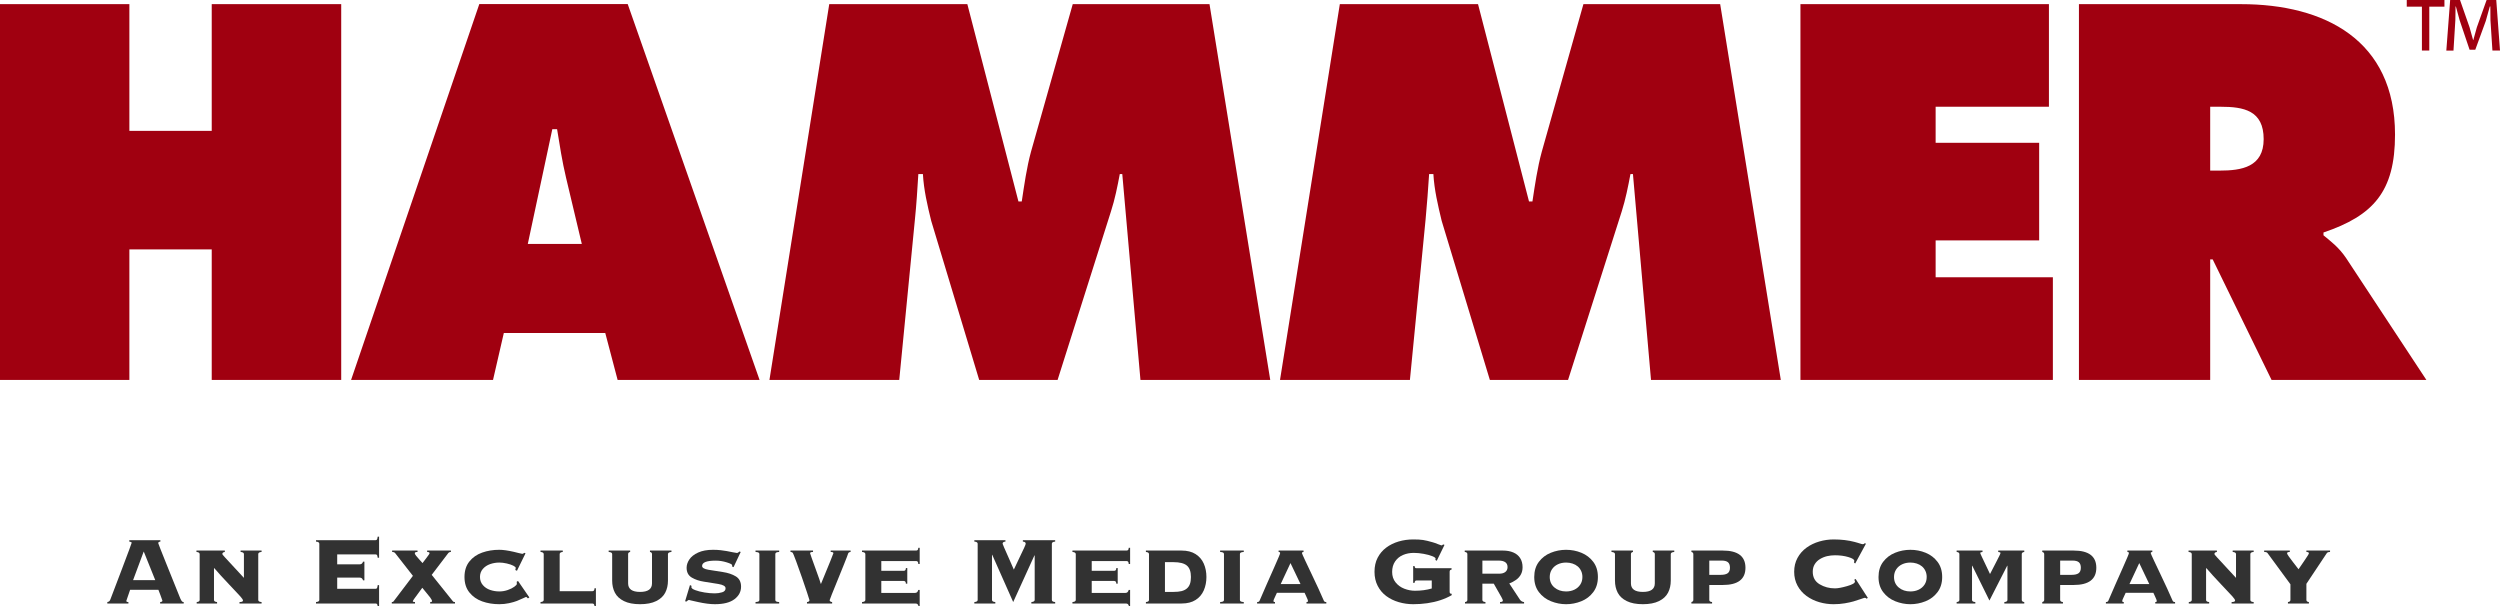 <?xml version="1.0" encoding="utf-8"?>
<!-- Generator: Adobe Illustrator 16.0.0, SVG Export Plug-In . SVG Version: 6.00 Build 0)  -->
<!DOCTYPE svg PUBLIC "-//W3C//DTD SVG 1.1//EN" "http://www.w3.org/Graphics/SVG/1.1/DTD/svg11.dtd">
<svg version="1.1" id="Layer_1" xmlns="http://www.w3.org/2000/svg" xmlns:xlink="http://www.w3.org/1999/xlink" x="0px" y="0px"
	 width="1000.711px" height="242.761px" viewBox="0 0 1000.711 242.761" enable-background="new 0 0 1000.711 242.761"
	 xml:space="preserve">
<g>
	<path fill="#A00010" d="M51.787,99.838h32.964v52.248h51.83V1.663h-51.83v50.709H51.787V1.663H0v150.423h51.787V99.838z
		 M888.486,68.291h-3.783V42.729h4.157c9.229,0,17.248,1.455,17.248,12.968C906.108,66.877,897.257,68.291,888.486,68.291
		 M930.05,94.185v-1.122c19.994-6.774,28.64-16.376,28.64-39.195c0-37.907-28.266-52.206-61.643-52.206h-64.882v150.423h52.538
		v-48.257h1l23.567,48.257h61.973l-32.175-48.839C936.12,98.882,932.796,96.471,930.05,94.185 M821.734,110.977h-46.93V96.222
		h41.442V57.151h-41.442V42.729h45.351V1.663h-99.468v150.423h101.047V110.977z M633.817,1.663l-16.665,59.063
		c-1.746,6.4-2.745,13.342-3.741,19.91h-1.373L591.633,1.663h-55.322l-23.941,150.423h51.997l6.272-64.218
		c0.584-6.027,1-12.178,1.416-18.205h1.703c0.374,6.4,1.789,12.345,3.325,18.745l19.286,63.678h31.3l21.487-67.459
		c1.54-4.864,2.535-9.893,3.492-14.963h0.996l7.233,82.423h51.954L688.561,1.663H633.817z M484.146,1.663h-54.743l-16.707,59.063
		c-1.746,6.4-2.703,13.342-3.699,19.91h-1.33L387.214,1.663h-55.28l-23.941,150.423h51.958l6.273-64.218
		c0.626-6.027,0.999-12.178,1.373-18.205h1.828c0.374,6.4,1.747,12.345,3.325,18.745l19.205,63.678h31.381l21.363-67.459
		c1.579-4.864,2.578-9.893,3.535-14.963h0.996l7.276,82.423h51.954L484.146,1.663z M211.271,97.636l9.812-45.929h1.91
		c1.038,6.4,2.038,12.927,3.574,19.369l6.32,26.561H211.271z M304.045,152.085L251.259,1.621h-59.398l-51.332,150.465h56.819
		l4.325-18.788h40.606l4.947,18.788H304.045z M999.214,0h-3.866l-3.904,10.931l-1.416,5.112h-0.082l-1.411-5.07L984.707,0h-3.947
		l-1.536,20.242h2.866l0.747-12.178l0.085-5.487h0.125l1.497,5.487l3.99,11.846h2.283l4.2-11.514l1.621-5.819h0.206l0.043,5.487
		l0.79,12.178h3.033L999.214,0z M963.387,2.66h6.067v17.582h2.952V2.66h6.066V0h-15.086V2.66z"/>
	<g>
		<g>
			<path fill="#323232" d="M63.409,236.094H52.078c-1.011,2.879-1.516,4.356-1.516,4.434c0,0.31,0.28,0.465,0.839,0.465v0.58h-8.439
				v-0.583c0.326-0.062,0.579-0.163,0.758-0.303c0.178-0.141,0.338-0.404,0.478-0.793c0.295-0.746,1.788-4.666,4.477-11.762
				c2.688-7.095,4.033-10.713,4.033-10.853c0-0.249-0.319-0.412-0.956-0.49v-0.56h12.45v0.56c-0.575,0.047-0.862,0.257-0.862,0.63
				c0,0.063,0.283,0.816,0.851,2.262s1.364,3.442,2.39,5.991c1.026,2.55,2.192,5.444,3.497,8.685
				c1.306,3.241,2.005,4.978,2.099,5.211c0.28,0.591,0.501,0.976,0.664,1.154c0.164,0.179,0.393,0.268,0.688,0.268v0.583h-9.419
				v-0.58c0.606-0.047,0.909-0.232,0.909-0.558c0-0.108-0.256-0.824-0.769-2.147C63.735,236.965,63.455,236.234,63.409,236.094z
				 M57.534,220.753l-4.267,11.471h8.883L57.534,220.753z"/>
			<path fill="#323232" d="M103.375,221.802v18.349c0,0.513,0.443,0.792,1.329,0.839v0.583h-8.836v-0.583
				c0.933,0,1.399-0.202,1.399-0.606c0-0.311-0.354-0.858-1.061-1.644c-0.707-0.784-2.238-2.416-4.593-4.896
				c-2.354-2.479-4.309-4.628-5.863-6.446l-0.093,0.093v12.66c0,0.497,0.412,0.777,1.236,0.839v0.583h-8.16v-0.583
				c0.793-0.062,1.189-0.342,1.189-0.839v-18.349c0-0.513-0.428-0.8-1.282-0.862v-0.56h11.354v0.56
				c-0.668,0.078-1.002,0.365-1.002,0.862c0,0.094,0.338,0.513,1.014,1.259c0.676,0.746,1.938,2.11,3.789,4.092
				c1.849,1.981,3.131,3.369,3.847,4.162v-9.513c0-0.513-0.443-0.8-1.329-0.862v-0.56h8.393v0.56
				C103.817,220.987,103.375,221.274,103.375,221.802z"/>
			<path fill="#323232" d="M145.863,224.816v7.483h-0.56c-0.155-0.734-0.637-1.102-1.445-1.102h-8.882v4.5h15.34
				c0.264,0,0.458-0.098,0.583-0.293c0.124-0.195,0.217-0.59,0.28-1.184h0.56v8.4h-0.56c-0.063-0.404-0.152-0.68-0.268-0.827
				c-0.117-0.148-0.315-0.222-0.595-0.222H126.49v-0.583c0.886-0.062,1.329-0.342,1.329-0.839v-22.496
				c0-0.513-0.443-0.8-1.329-0.862v-0.563h23.827c0.264,0,0.458-0.097,0.583-0.291c0.124-0.194,0.217-0.563,0.28-1.107h0.56v8.432
				h-0.56c-0.063-0.556-0.152-0.919-0.268-1.089c-0.117-0.17-0.315-0.255-0.595-0.255h-15.34v3.986h8.882
				c0.808,0,1.29-0.363,1.445-1.09H145.863z"/>
			<path fill="#323232" d="M166.12,241.573h-9.293v-0.583c0.372,0,0.597-0.077,0.675-0.233l7.78-10.258l-7.127-9.116
				c-0.249-0.295-0.645-0.442-1.188-0.442v-0.56h10.156v0.56c-0.73,0-1.095,0.163-1.095,0.489c0,0.249,0.17,0.587,0.512,1.015
				c0.341,0.428,0.799,0.96,1.375,1.597c0.574,0.638,0.978,1.088,1.211,1.353c0.217-0.312,0.741-0.999,1.572-2.063
				c0.831-1.064,1.246-1.698,1.246-1.9c0-0.326-0.318-0.489-0.955-0.489v-0.56h9.503v0.56c-0.45,0-0.8,0.147-1.048,0.442
				l-6.638,8.72l8.548,10.654c0.108,0.156,0.365,0.233,0.769,0.233v0.583H172.2v-0.583c0.497,0,0.745-0.108,0.745-0.326
				c0-0.326-0.245-0.819-0.734-1.48c-0.489-0.66-1.118-1.438-1.886-2.331s-1.2-1.419-1.293-1.574c-0.109,0.187-0.571,0.82-1.386,1.9
				c-0.815,1.08-1.42,1.904-1.816,2.471c-0.396,0.567-0.594,0.906-0.594,1.015c0,0.218,0.294,0.326,0.885,0.326V241.573z"/>
			<path fill="#323232" d="M209.801,221.284l0.56,0.187l-3.427,7l-0.676-0.32c0.015-0.094,0.05-0.215,0.105-0.362
				c0.054-0.147,0.082-0.3,0.082-0.455c0-0.265-0.334-0.569-1.002-0.911c-0.668-0.343-1.539-0.635-2.611-0.876
				s-2.06-0.362-2.961-0.362c-1.274,0-2.502,0.206-3.684,0.619s-2.153,1.059-2.914,1.938c-0.762,0.88-1.143,1.951-1.143,3.212
				c0,1.262,0.381,2.341,1.143,3.236c0.761,0.896,1.733,1.545,2.914,1.95s2.409,0.607,3.684,0.607c1.15,0,2.265-0.187,3.346-0.561
				c1.08-0.374,1.962-0.81,2.646-1.308c0.684-0.499,1.026-0.88,1.026-1.145c0-0.374-0.016-0.662-0.047-0.865l0.513-0.318
				l4.546,6.598l-0.583,0.373c-0.327-0.389-0.575-0.583-0.746-0.583c-0.063,0-0.478,0.187-1.248,0.56
				c-0.769,0.373-1.573,0.723-2.413,1.049c-0.839,0.327-1.889,0.626-3.147,0.898c-1.259,0.271-2.557,0.407-3.894,0.407
				c-2.487,0-4.779-0.376-6.877-1.13c-2.099-0.754-3.8-1.947-5.106-3.579s-1.958-3.691-1.958-6.179c0-2.502,0.653-4.569,1.958-6.201
				s3.011-2.82,5.118-3.566c2.105-0.746,4.395-1.119,6.866-1.119c1.477,0,3.404,0.271,5.782,0.812
				c0.451,0.109,1.104,0.271,1.958,0.488c0.854,0.216,1.344,0.324,1.469,0.324C209.343,221.702,209.583,221.563,209.801,221.284z"/>
			<path fill="#323232" d="M217.641,240.151v-18.349c0-0.513-0.428-0.8-1.282-0.862v-0.56h8.906v0.56
				c-0.824,0.063-1.236,0.35-1.236,0.862v14.852h13.079c0.575,0,0.863-0.396,0.863-1.189h0.56v7.297h-0.559
				c0-0.792-0.287-1.188-0.862-1.188h-20.75v-0.583C217.213,240.928,217.641,240.648,217.641,240.151z"/>
			<path fill="#323232" d="M245.04,232.411v-10.608c0-0.513-0.466-0.8-1.399-0.862v-0.56h8.603v0.56
				c-0.544,0.093-0.816,0.381-0.816,0.862v11.704c0,2.284,1.593,3.427,4.779,3.427c3.187,0,4.78-1.143,4.78-3.427v-11.704
				c0-0.481-0.272-0.77-0.816-0.862v-0.56h8.603v0.56c-0.933,0.063-1.399,0.35-1.399,0.862v10.608c0,1.818-0.365,3.431-1.096,4.837
				c-0.73,1.407-1.935,2.526-3.614,3.357c-1.678,0.832-3.831,1.247-6.458,1.247c-2.626,0-4.779-0.415-6.458-1.247
				c-1.679-0.831-2.883-1.95-3.614-3.357C245.405,235.841,245.04,234.229,245.04,232.411z"/>
			<path fill="#323232" d="M274.234,240.664l1.954-6.481l0.604,0.332c0,0.093-0.004,0.175-0.012,0.244
				c-0.008,0.07-0.02,0.159-0.035,0.268c0,0.403,0.508,0.799,1.525,1.187c1.017,0.389,2.255,0.702,3.714,0.943
				c1.459,0.24,2.833,0.36,4.122,0.36c1.009,0,1.983-0.14,2.922-0.42c0.939-0.279,1.409-0.823,1.409-1.632
				c0-0.808-0.955-1.375-2.863-1.702c-1.909-0.326-3.81-0.629-5.703-0.909c-1.894-0.279-3.539-0.827-4.936-1.644
				c-1.396-0.815-2.095-2.133-2.095-3.951c0-1.104,0.364-2.207,1.094-3.311c0.729-1.104,1.898-2.024,3.505-2.763
				s3.606-1.107,5.997-1.107c1.086,0,2.111,0.055,3.074,0.164s1.77,0.227,2.422,0.352c0.652,0.125,1.444,0.281,2.375,0.469
				s1.475,0.281,1.63,0.281c0.17,0,0.306-0.027,0.407-0.082c0.101-0.055,0.209-0.133,0.326-0.234
				c0.116-0.102,0.221-0.191,0.314-0.27l0.513,0.188l-2.868,6.08l-0.606-0.284c0.016-0.077,0.027-0.15,0.035-0.221
				c0.008-0.069,0.012-0.167,0.012-0.291c0-0.295-0.731-0.671-2.191-1.129c-1.461-0.457-2.93-0.687-4.407-0.687
				c-3.622,0-5.432,0.714-5.432,2.142c0,0.73,0.863,1.238,2.588,1.525c1.726,0.287,3.625,0.586,5.7,0.896
				c2.075,0.311,3.812,0.893,5.211,1.746c1.399,0.854,2.098,2.228,2.098,4.121c0,2.003-0.881,3.671-2.644,5.006
				s-4.375,2.002-7.837,2.002c-1.879,0-4.107-0.283-6.684-0.851c-2.578-0.567-3.789-0.851-3.633-0.851
				c-0.264,0-0.628,0.218-1.094,0.652L274.234,240.664z"/>
			<path fill="#323232" d="M302.427,220.38h9.465v0.56c-0.529,0.031-0.917,0.104-1.166,0.222c-0.249,0.116-0.373,0.33-0.373,0.641
				v18.349c0,0.295,0.124,0.501,0.373,0.617c0.249,0.117,0.637,0.19,1.166,0.222v0.583h-9.465v-0.583
				c0.528-0.031,0.917-0.104,1.166-0.222c0.249-0.116,0.373-0.322,0.373-0.617v-18.349c0-0.311-0.125-0.524-0.373-0.641
				c-0.249-0.117-0.637-0.19-1.166-0.222V220.38z"/>
			<path fill="#323232" d="M316.42,220.94v-0.56h9.023v0.56c-0.793,0-1.189,0.163-1.189,0.489c0,0.078,0.226,0.746,0.676,2.005
				c0.451,1.26,0.975,2.709,1.574,4.349c0.598,1.64,1.076,2.973,1.434,3.998s0.56,1.663,0.606,1.912h0.093
				c3.311-8.005,4.966-12.092,4.966-12.264c0-0.326-0.365-0.489-1.096-0.489v-0.56h7.973v0.56c-0.56,0.047-0.894,0.272-1.002,0.676
				c-0.14,0.482-0.672,1.873-1.597,4.174c-0.925,2.3-1.826,4.526-2.704,6.679c-0.878,2.153-1.613,3.96-2.203,5.421
				c-0.591,1.461-0.886,2.246-0.886,2.354c0,0.233,0.109,0.416,0.327,0.548c0.217,0.133,0.443,0.198,0.676,0.198v0.583h-10.071
				v-0.583c0.233,0,0.458-0.062,0.676-0.187c0.218-0.124,0.327-0.311,0.327-0.56c0-0.093-0.319-1.096-0.956-3.008
				c-0.637-1.911-1.313-3.904-2.028-5.979s-1.492-4.251-2.331-6.528c-0.839-2.276-1.329-3.454-1.469-3.531
				C316.988,221.026,316.716,220.94,316.42,220.94z"/>
			<path fill="#323232" d="M352.772,237.33h13.545c0.637,0,1.057-0.396,1.259-1.189h0.559v6.436h-0.466
				c-0.14-0.405-0.299-0.673-0.478-0.805c-0.178-0.133-0.469-0.198-0.873-0.198h-21.264v-0.583c0.886-0.062,1.329-0.342,1.329-0.839
				v-18.349c0-0.513-0.443-0.8-1.329-0.862v-0.56h21.66c0.574,0,0.862-0.365,0.862-1.096h0.559v6.481h-0.559
				c0-0.793-0.288-1.189-0.863-1.189h-13.942v3.917h8.976c0.575,0,0.862-0.365,0.862-1.096h0.56v6.248h-0.56
				c0-0.73-0.288-1.096-0.862-1.096h-8.976V237.33z"/>
			<path fill="#323232" d="M422.376,241.573h-9.536v-0.583c0.886-0.062,1.329-0.342,1.329-0.839v-17.766l-0.093-0.093l-8.51,18.697
				l-8.393-18.907h-0.093v18.068c0,0.497,0.443,0.777,1.329,0.839v0.583h-8.393v-0.583c0.886-0.062,1.329-0.342,1.329-0.839v-22.498
				c0-0.513-0.443-0.801-1.329-0.863v-0.56h12.45v0.56c-0.762,0.047-1.143,0.335-1.143,0.863c0,0.093,0.206,0.603,0.618,1.527
				c0.412,0.925,1.146,2.587,2.203,4.988c1.057,2.401,1.616,3.681,1.678,3.836c0.264-0.591,0.917-1.971,1.958-4.139
				c1.041-2.168,1.768-3.699,2.18-4.593c0.412-0.894,0.618-1.434,0.618-1.62c0-0.528-0.381-0.816-1.143-0.863v-0.56h12.939v0.56
				c-0.886,0.063-1.329,0.351-1.329,0.863v22.498c0,0.497,0.443,0.777,1.329,0.839V241.573z"/>
			<path fill="#323232" d="M436.999,237.33h13.546c0.637,0,1.057-0.396,1.259-1.189h0.56v6.436h-0.466
				c-0.14-0.405-0.299-0.673-0.478-0.805c-0.178-0.133-0.469-0.198-0.873-0.198h-21.264v-0.583c0.886-0.062,1.329-0.342,1.329-0.839
				v-18.349c0-0.513-0.443-0.8-1.329-0.862v-0.56h21.66c0.575,0,0.862-0.365,0.862-1.096h0.559v6.481h-0.56
				c0-0.793-0.288-1.189-0.863-1.189h-13.942v3.917h8.976c0.575,0,0.863-0.365,0.863-1.096h0.56v6.248h-0.56
				c0-0.73-0.288-1.096-0.863-1.096h-8.976V237.33z"/>
			<path fill="#323232" d="M459.922,240.151v-18.346c0-0.513-0.412-0.8-1.236-0.862v-0.563h14.301c2.251,0,4.119,0.475,5.602,1.422
				c1.483,0.948,2.574,2.223,3.272,3.824c0.699,1.601,1.048,3.38,1.048,5.338c0,1.943-0.35,3.723-1.048,5.34
				c-0.699,1.616-1.79,2.898-3.272,3.847s-3.351,1.422-5.602,1.422h-14.301v-0.583C459.51,240.928,459.922,240.648,459.922,240.151z
				 M466.311,225.02v11.913h3.427c1.274,0,2.335-0.104,3.183-0.313c0.847-0.21,1.554-0.551,2.122-1.024
				c0.567-0.473,0.987-1.082,1.259-1.826c0.272-0.745,0.408-1.676,0.408-2.793c0-2.156-0.544-3.688-1.632-4.595
				c-1.088-0.907-2.868-1.361-5.339-1.361H466.311z"/>
			<path fill="#323232" d="M488.395,220.38h9.465v0.56c-0.529,0.031-0.917,0.104-1.166,0.222c-0.249,0.116-0.373,0.33-0.373,0.641
				v18.349c0,0.295,0.124,0.501,0.373,0.617c0.248,0.117,0.637,0.19,1.166,0.222v0.583h-9.465v-0.583
				c0.528-0.031,0.917-0.104,1.166-0.222c0.249-0.116,0.373-0.322,0.373-0.617v-18.349c0-0.311-0.125-0.524-0.373-0.641
				c-0.249-0.117-0.638-0.19-1.166-0.222V220.38z"/>
			<path fill="#323232" d="M530.901,241.573h-7.927v-0.583c0.404,0,0.606-0.14,0.606-0.42c0-0.232-0.226-0.823-0.677-1.771
				s-0.684-1.453-0.699-1.516h-11.074c-0.047,0.155-0.291,0.685-0.734,1.586s-0.664,1.469-0.664,1.701c0,0.28,0.21,0.42,0.629,0.42
				v0.583h-7.157v-0.583c0.497,0,0.816-0.155,0.956-0.466c0.823-1.959,1.771-4.146,2.845-6.563c1.072-2.416,2.059-4.64,2.96-6.668
				s1.535-3.48,1.9-4.359c0.365-0.878,0.548-1.379,0.548-1.504c0-0.171-0.035-0.287-0.104-0.35c-0.07-0.062-0.237-0.108-0.502-0.14
				v-0.56h9.979v0.56c-0.264,0.031-0.435,0.078-0.513,0.14c-0.078,0.063-0.116,0.179-0.116,0.35c0,0.125,0.446,1.139,1.34,3.043
				c0.895,1.904,1.729,3.668,2.507,5.292s1.683,3.548,2.716,5.771s1.775,3.886,2.227,4.989c0.14,0.311,0.458,0.466,0.956,0.466
				V241.573z M512.646,233.786h7.927l-4.01-8.393L512.646,233.786z"/>
			<path fill="#323232" d="M573.11,235.558v-3.194h-6.154c-0.436,0-0.677,0.318-0.724,0.956h-0.559v-6.738h0.559
				c0.031,0.327,0.094,0.552,0.188,0.677c0.093,0.124,0.271,0.187,0.536,0.187h14.081v0.56c-0.513,0.046-0.77,0.318-0.77,0.815
				v8.021c0,0.544,0.194,0.815,0.583,0.815h0.233v0.583c-1.368,0.793-2.876,1.461-4.523,2.005s-3.392,0.948-5.233,1.213
				c-1.842,0.264-3.711,0.396-5.607,0.396c-2.005,0-3.948-0.275-5.828-0.827c-1.881-0.552-3.544-1.364-4.989-2.437
				s-2.592-2.433-3.438-4.08c-0.848-1.647-1.271-3.528-1.271-5.642c0-2.129,0.419-4.002,1.259-5.619
				c0.839-1.616,1.981-2.964,3.427-4.045c1.445-1.08,3.097-1.896,4.954-2.447s3.819-0.828,5.887-0.828
				c1.616,0,2.918,0.074,3.905,0.221c0.987,0.147,2.273,0.453,3.858,0.917c0.513,0.14,1.201,0.383,2.063,0.731
				c0.862,0.348,1.341,0.522,1.434,0.522c0.218,0,0.443-0.132,0.676-0.396l0.561,0.187l-3.102,6.362l-0.582-0.352
				c0.077-0.108,0.116-0.28,0.116-0.515c0-0.296-0.443-0.624-1.329-0.982s-2.028-0.667-3.427-0.925
				c-1.399-0.257-2.713-0.386-3.94-0.386c-1.601,0-3.054,0.28-4.359,0.841s-2.355,1.42-3.147,2.58
				c-0.793,1.16-1.189,2.564-1.189,4.214c0,1.636,0.458,3.024,1.376,4.169c0.917,1.144,2.082,1.988,3.497,2.533
				c1.414,0.545,2.844,0.817,4.29,0.817C568.844,236.467,571.074,236.164,573.11,235.558z"/>
			<path fill="#323232" d="M587.361,240.151v-18.349c0-0.513-0.35-0.8-1.05-0.862v-0.56h15.325c1.553,0,2.923,0.253,4.111,0.758
				c1.188,0.505,2.104,1.259,2.748,2.262c0.645,1.002,0.967,2.219,0.967,3.648c0,1.119-0.229,2.095-0.688,2.926
				c-0.459,0.832-1.093,1.538-1.9,2.121c-0.809,0.583-1.718,1.069-2.728,1.457l4.266,6.481c0.187,0.28,0.436,0.51,0.746,0.688
				c0.312,0.179,0.614,0.268,0.909,0.268v0.583h-9.628v-0.583c0.761,0,1.142-0.202,1.142-0.606c0-0.201-0.179-0.629-0.536-1.282
				c-0.357-0.652-0.94-1.679-1.748-3.077c-0.809-1.398-1.259-2.191-1.353-2.378h-4.569v6.505c0,0.497,0.411,0.777,1.235,0.839v0.583
				h-8.183v-0.583C587.05,240.913,587.361,240.632,587.361,240.151z M593.376,224.39v5.246h6.761c1.026,0,1.834-0.229,2.425-0.688
				c0.591-0.458,0.886-1.107,0.886-1.946c0-1.74-1.212-2.611-3.637-2.611H593.376z"/>
			<path fill="#323232" d="M626.884,220.078c2.145,0,4.185,0.396,6.12,1.188c1.935,0.793,3.52,2.005,4.756,3.637
				c1.235,1.633,1.854,3.653,1.854,6.062c0,2.395-0.622,4.415-1.865,6.063c-1.244,1.647-2.845,2.863-4.803,3.648
				s-3.979,1.177-6.062,1.177c-2.067,0-4.088-0.396-6.062-1.188c-1.975-0.793-3.583-2.009-4.826-3.648
				c-1.244-1.64-1.865-3.656-1.865-6.051c0-2.408,0.614-4.429,1.842-6.062c1.228-1.632,2.821-2.844,4.779-3.637
				C622.711,220.473,624.754,220.078,626.884,220.078z M626.884,225.183c-1.229,0-2.34,0.237-3.334,0.713
				c-0.995,0.475-1.78,1.152-2.354,2.032c-0.575,0.88-0.863,1.888-0.863,3.024c0,1.761,0.63,3.166,1.889,4.218
				c1.259,1.051,2.813,1.576,4.663,1.576c1.228,0,2.335-0.237,3.322-0.713c0.986-0.475,1.768-1.148,2.343-2.021
				s0.862-1.892,0.862-3.061c0-0.871-0.167-1.67-0.501-2.394c-0.334-0.725-0.793-1.336-1.375-1.834
				c-0.583-0.498-1.282-0.88-2.099-1.146C628.621,225.316,627.77,225.183,626.884,225.183z"/>
			<path fill="#323232" d="M646.449,232.411v-10.608c0-0.513-0.466-0.8-1.398-0.862v-0.56h8.603v0.56
				c-0.544,0.093-0.815,0.381-0.815,0.862v11.704c0,2.284,1.593,3.427,4.779,3.427c3.186,0,4.779-1.143,4.779-3.427v-11.704
				c0-0.481-0.272-0.77-0.816-0.862v-0.56h8.604v0.56c-0.933,0.063-1.399,0.35-1.399,0.862v10.608c0,1.818-0.365,3.431-1.096,4.837
				c-0.73,1.407-1.935,2.526-3.613,3.357c-1.679,0.832-3.832,1.247-6.458,1.247c-2.627,0-4.779-0.415-6.458-1.247
				c-1.679-0.831-2.884-1.95-3.614-3.357C646.814,235.841,646.449,234.229,646.449,232.411z"/>
			<path fill="#323232" d="M677.813,240.151v-18.349c0-0.45-0.257-0.737-0.77-0.862v-0.56h12.566c6.046,0,9.069,2.297,9.069,6.889
				c0,4.594-3.023,6.89-9.069,6.89H684.2v5.996c0,0.496,0.373,0.775,1.119,0.837v0.581h-8.276v-0.583
				C677.556,240.866,677.813,240.585,677.813,240.151z M684.2,224.39v5.712h4.546c1.306,0,2.254-0.222,2.845-0.664
				c0.591-0.443,0.886-1.17,0.886-2.18c0-0.995-0.26-1.722-0.78-2.181c-0.521-0.458-1.38-0.688-2.577-0.688H684.2z"/>
			<path fill="#323232" d="M746.926,217.6l-4.313,7.956l-0.467-0.321c0.063-0.28,0.094-0.537,0.094-0.771
				c0-0.514-0.793-1.008-2.378-1.483c-1.586-0.475-3.373-0.712-5.362-0.712c-1.072,0-2.106,0.112-3.101,0.339
				c-0.995,0.226-1.943,0.606-2.845,1.144s-1.617,1.234-2.145,2.091c-0.529,0.856-0.793,1.86-0.793,3.013
				c0,2.242,0.913,3.912,2.739,5.01s3.874,1.646,6.144,1.646c1.134,0,2.755-0.3,4.86-0.899c2.106-0.6,3.159-1.21,3.159-1.833
				c0-0.094-0.039-0.218-0.116-0.374c-0.078-0.155-0.132-0.272-0.163-0.351l0.536-0.32l4.896,7.601l-0.56,0.326
				c-0.108-0.248-0.334-0.373-0.676-0.373c-0.14,0-0.711,0.179-1.714,0.536c-1.002,0.358-1.95,0.665-2.844,0.921
				c-0.895,0.257-2.04,0.506-3.439,0.746c-1.398,0.241-2.898,0.361-4.499,0.361c-1.928,0-3.832-0.271-5.712-0.815
				c-1.881-0.544-3.583-1.372-5.105-2.483c-1.523-1.11-2.729-2.49-3.614-4.138s-1.329-3.497-1.329-5.549s0.443-3.897,1.329-5.537
				s2.087-3.008,3.603-4.104c1.515-1.096,3.217-1.919,5.105-2.471s3.796-0.828,5.724-0.828c3.14,0,5.952,0.333,8.439,0.999
				c0.311,0.077,0.695,0.187,1.154,0.325c0.458,0.14,0.808,0.248,1.049,0.325s0.455,0.14,0.642,0.186
				c0.186,0.047,0.334,0.07,0.442,0.07c0.28,0,0.521-0.124,0.723-0.372L746.926,217.6z"/>
			<path fill="#323232" d="M764.697,220.078c2.145,0,4.185,0.396,6.119,1.188c1.936,0.793,3.521,2.005,4.757,3.637
				c1.235,1.633,1.853,3.653,1.853,6.062c0,2.395-0.621,4.415-1.864,6.063c-1.244,1.647-2.845,2.863-4.803,3.648
				c-1.959,0.785-3.979,1.177-6.062,1.177c-2.067,0-4.088-0.396-6.063-1.188c-1.974-0.793-3.582-2.009-4.825-3.648
				c-1.244-1.64-1.865-3.656-1.865-6.051c0-2.408,0.613-4.429,1.842-6.062c1.228-1.632,2.821-2.844,4.779-3.637
				S762.567,220.078,764.697,220.078z M764.697,225.183c-1.229,0-2.34,0.237-3.334,0.713c-0.995,0.475-1.78,1.152-2.355,2.032
				c-0.574,0.88-0.862,1.888-0.862,3.024c0,1.761,0.63,3.166,1.889,4.218c1.259,1.051,2.813,1.576,4.663,1.576
				c1.228,0,2.335-0.237,3.322-0.713c0.986-0.475,1.768-1.148,2.343-2.021c0.574-0.872,0.862-1.892,0.862-3.061
				c0-0.871-0.167-1.67-0.501-2.394c-0.335-0.725-0.793-1.336-1.376-1.834c-0.582-0.498-1.282-0.88-2.098-1.146
				C766.434,225.316,765.583,225.183,764.697,225.183z"/>
			<path fill="#323232" d="M789.369,226.442v13.709c0,0.513,0.442,0.792,1.328,0.839v0.583h-7.483v-0.583
				c0.73-0.062,1.096-0.342,1.096-0.839v-18.349c0-0.513-0.365-0.8-1.096-0.862v-0.56h10.352v0.56
				c-0.606,0.063-0.909,0.194-0.909,0.396c0,0.124,0.182,0.571,0.548,1.341c0.364,0.769,1.006,2.117,1.923,4.045
				c0.917,1.927,1.399,2.945,1.445,3.054c0.404-0.839,1.205-2.39,2.401-4.651c1.197-2.261,1.796-3.523,1.796-3.788
				c0-0.202-0.304-0.334-0.909-0.396v-0.56h10.421v0.56c-0.668,0.078-1.003,0.365-1.003,0.862v18.349
				c0,0.481,0.335,0.762,1.003,0.839v0.583h-7.974v-0.583c0.824-0.062,1.236-0.342,1.236-0.839v-13.709h-0.094l-7.11,13.941
				l-6.878-13.941H789.369z"/>
			<path fill="#323232" d="M818.26,240.151v-18.349c0-0.45-0.256-0.737-0.769-0.862v-0.56h12.565c6.047,0,9.069,2.297,9.069,6.889
				c0,4.594-3.022,6.89-9.069,6.89h-5.408v5.996c0,0.496,0.373,0.775,1.119,0.837v0.581h-8.276v-0.583
				C818.004,240.866,818.26,240.585,818.26,240.151z M824.648,224.39v5.712h4.546c1.306,0,2.253-0.222,2.845-0.664
				c0.59-0.443,0.886-1.17,0.886-2.18c0-0.995-0.261-1.722-0.781-2.181c-0.521-0.458-1.38-0.688-2.576-0.688H824.648z"/>
			<path fill="#323232" d="M870.652,241.573h-7.927v-0.583c0.403,0,0.606-0.14,0.606-0.42c0-0.232-0.226-0.823-0.677-1.771
				s-0.684-1.453-0.699-1.516h-11.074c-0.047,0.155-0.291,0.685-0.734,1.586c-0.442,0.901-0.664,1.469-0.664,1.701
				c0,0.28,0.21,0.42,0.629,0.42v0.583h-7.157v-0.583c0.497,0,0.816-0.155,0.956-0.466c0.823-1.959,1.771-4.146,2.845-6.563
				c1.072-2.416,2.059-4.64,2.96-6.668s1.535-3.48,1.9-4.359c0.365-0.878,0.548-1.379,0.548-1.504c0-0.171-0.035-0.287-0.104-0.35
				c-0.07-0.062-0.237-0.108-0.502-0.14v-0.56h9.979v0.56c-0.265,0.031-0.435,0.078-0.513,0.14c-0.078,0.063-0.116,0.179-0.116,0.35
				c0,0.125,0.446,1.139,1.34,3.043s1.729,3.668,2.507,5.292s1.682,3.548,2.716,5.771c1.033,2.223,1.775,3.886,2.227,4.989
				c0.14,0.311,0.458,0.466,0.956,0.466V241.573z M852.397,233.786h7.927l-4.01-8.393L852.397,233.786z"/>
			<path fill="#323232" d="M900.779,221.802v18.349c0,0.513,0.443,0.792,1.329,0.839v0.583h-8.836v-0.583
				c0.933,0,1.398-0.202,1.398-0.606c0-0.311-0.354-0.858-1.061-1.644c-0.708-0.784-2.238-2.416-4.593-4.896
				c-2.355-2.479-4.31-4.628-5.863-6.446l-0.094,0.093v12.66c0,0.497,0.412,0.777,1.235,0.839v0.583h-8.159v-0.583
				c0.792-0.062,1.188-0.342,1.188-0.839v-18.349c0-0.513-0.428-0.8-1.282-0.862v-0.56h11.354v0.56
				c-0.669,0.078-1.003,0.365-1.003,0.862c0,0.094,0.338,0.513,1.014,1.259c0.677,0.746,1.939,2.11,3.789,4.092
				s3.132,3.369,3.847,4.162v-9.513c0-0.513-0.442-0.8-1.329-0.862v-0.56h8.394v0.56
				C901.223,220.987,900.779,221.274,900.779,221.802z"/>
			<path fill="#323232" d="M923.213,233.693v6.458c0,0.481,0.334,0.762,1.003,0.839v0.583h-8.394v-0.583
				c0.668-0.077,1.003-0.357,1.003-0.839v-6.271l-9.14-12.45c-0.187-0.326-0.645-0.489-1.375-0.489v-0.56h10.258v0.56
				c-0.73,0-1.096,0.179-1.096,0.536c0,0.187,0.233,0.61,0.699,1.271c0.467,0.661,1.049,1.442,1.749,2.343
				c0.699,0.902,1.414,1.827,2.145,2.774c0.078-0.14,0.789-1.181,2.134-3.124c1.344-1.942,2.017-3.03,2.017-3.264
				c0-0.357-0.335-0.536-1.003-0.536v-0.56h9.466v0.56c-0.653,0-1.089,0.163-1.306,0.489L923.213,233.693z"/>
		</g>
	</g>
</g>
</svg>

